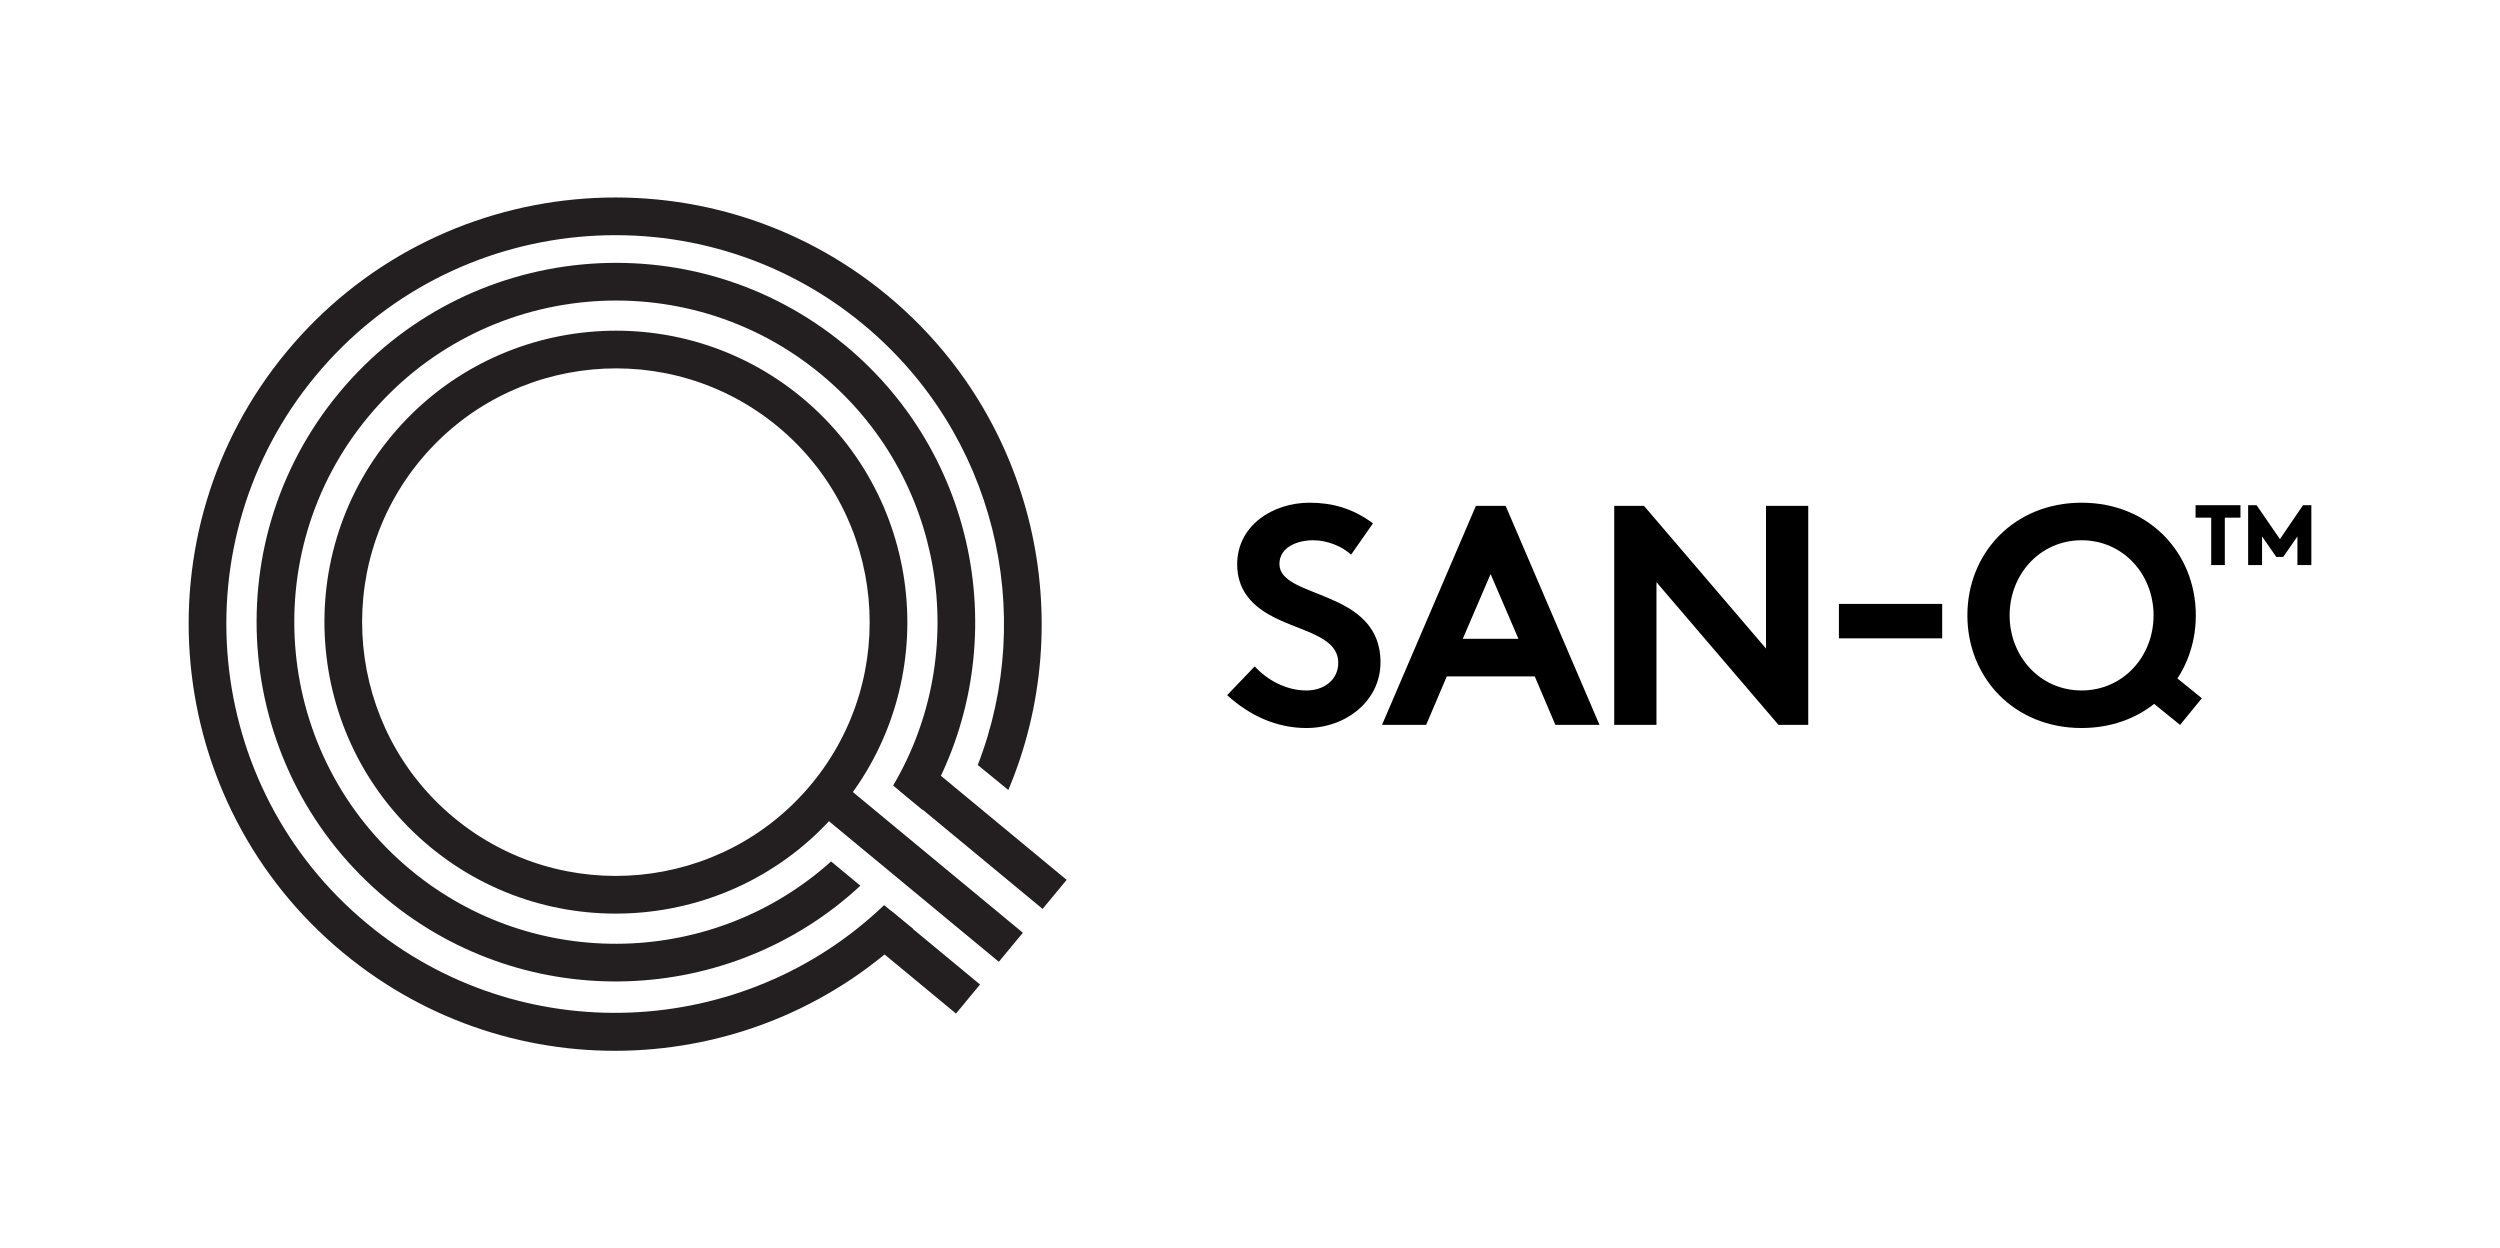 <svg xmlns="http://www.w3.org/2000/svg" id="Layer_1" viewBox="0 0 497.271 248.296"><g><path d="M167.189,160.732c-20.391,24.637-57.024,28.092-81.662,7.701s-28.093-57.024-7.702-81.662c20.391-24.637,57.025-28.092,81.662-7.701,24.637,20.391,28.092,57.024,7.701,81.662ZM83.603,91.553c-17.754,21.452-14.746,53.348,6.706,71.102s53.348,14.746,71.102-6.705c17.754-21.452,14.746-53.348-6.705-71.102-21.452-17.754-53.348-14.747-71.102,6.705Z" fill="#231f20"></path><path d="M171.14,176.172c-25.871,24.035-66.296,25.773-94.22,2.662-30.372-25.137-34.631-70.298-9.494-100.669,25.137-30.372,70.297-34.631,100.67-9.494,27.724,22.946,33.69,62.577,15.399,92.413l-5.844-4.836c15.694-26.596,10.195-61.495-14.337-81.799-27.186-22.501-67.609-18.688-90.11,8.498-22.5,27.186-18.688,67.609,8.498,90.11,24.733,20.47,60.422,19.162,83.604-1.712l5.834,4.828Z" fill="#231f20"></path><path d="M181.61,184.754c-30.609,30.153-79.562,32.727-113.362,4.752-36.054-29.84-41.109-83.448-11.27-119.501,29.84-36.054,83.448-41.11,119.501-11.27,29.515,24.428,38.256,64.786,24.084,98.401l-6.08-4.968c11.727-30.221,3.524-65.88-22.786-87.655-32.868-27.203-81.739-22.594-108.941,10.274-27.203,32.868-22.594,81.739,10.274,108.942,30.531,25.269,74.87,23.089,102.824-3.693l5.756,4.719Z" fill="#231f20"></path><rect x="179.018" y="149.526" width="7.5" height="47.5" transform="translate(-67.251 203.596) rotate(-50.387)" fill="#231f20"></rect><rect x="179.958" y="179.934" width="7.5" height="22.937" transform="translate(-80.874 210.889) rotate(-50.387)" fill="#231f20"></rect><rect x="191.769" y="147.604" width="7.5" height="37" transform="translate(-57.104 210.82) rotate(-50.387)" fill="#231f20"></rect></g><g><path d="M249.571,132.546c2.49,2.739,6.287,4.793,10.271,4.793,3.735,0,6.349-2.303,6.349-5.478,0-5.602-8.092-6.286-13.942-9.71-3.424-1.992-6.163-4.98-6.163-9.897,0-7.781,7.158-12.262,14.378-12.262,4.419,0,8.528,1.058,12.636,4.108l-4.357,6.225c-1.742-1.619-4.668-2.864-7.531-2.864-3.174,0-6.722,1.37-6.722,4.731,0,7.033,20.105,4.855,20.105,19.545,0,7.718-6.909,13.072-14.752,13.072-5.851,0-11.267-2.428-15.748-6.536l5.477-5.726Z"></path><path d="M274.896,144.186l18.673-43.571h5.914l18.673,43.571h-8.777l-4.108-9.648h-17.49l-4.108,9.648h-8.777ZM290.955,127.069h11.079l-5.54-12.884-5.539,12.884Z"></path><path d="M321.083,100.615h5.914l24.275,28.384v-28.384h8.403v43.571h-5.914l-24.275-28.384v28.384h-8.403v-43.571Z"></path><path d="M386.316,120.124v6.847h-20.541v-6.847h20.541Z"></path><path d="M437.962,138.89l-4.33,5.304-11.037-8.959,4.33-5.304,11.037,8.959Z"></path><path d="M414.047,99.992c13.444,0,22.719,10.022,22.719,22.408,0,12.387-9.275,22.408-22.719,22.408-13.445,0-22.719-10.022-22.719-22.408,0-12.386,9.274-22.408,22.719-22.408ZM414.047,137.339c8.216,0,14.316-6.723,14.316-14.939,0-8.216-6.1-14.938-14.316-14.938s-14.317,6.723-14.317,14.938c0,8.216,6.1,14.939,14.317,14.939Z"></path></g><path d="M445.647,100.482v2.49h-3.112v9.43h-2.708v-9.43h-3.112v-2.49h8.932ZM453.49,107.236l4.606-6.753h1.65v11.92h-2.77v-5.695l-2.832,4.077h-1.369l-2.832-4.077v5.695h-2.77v-11.92h1.681l4.637,6.753Z"></path></svg>